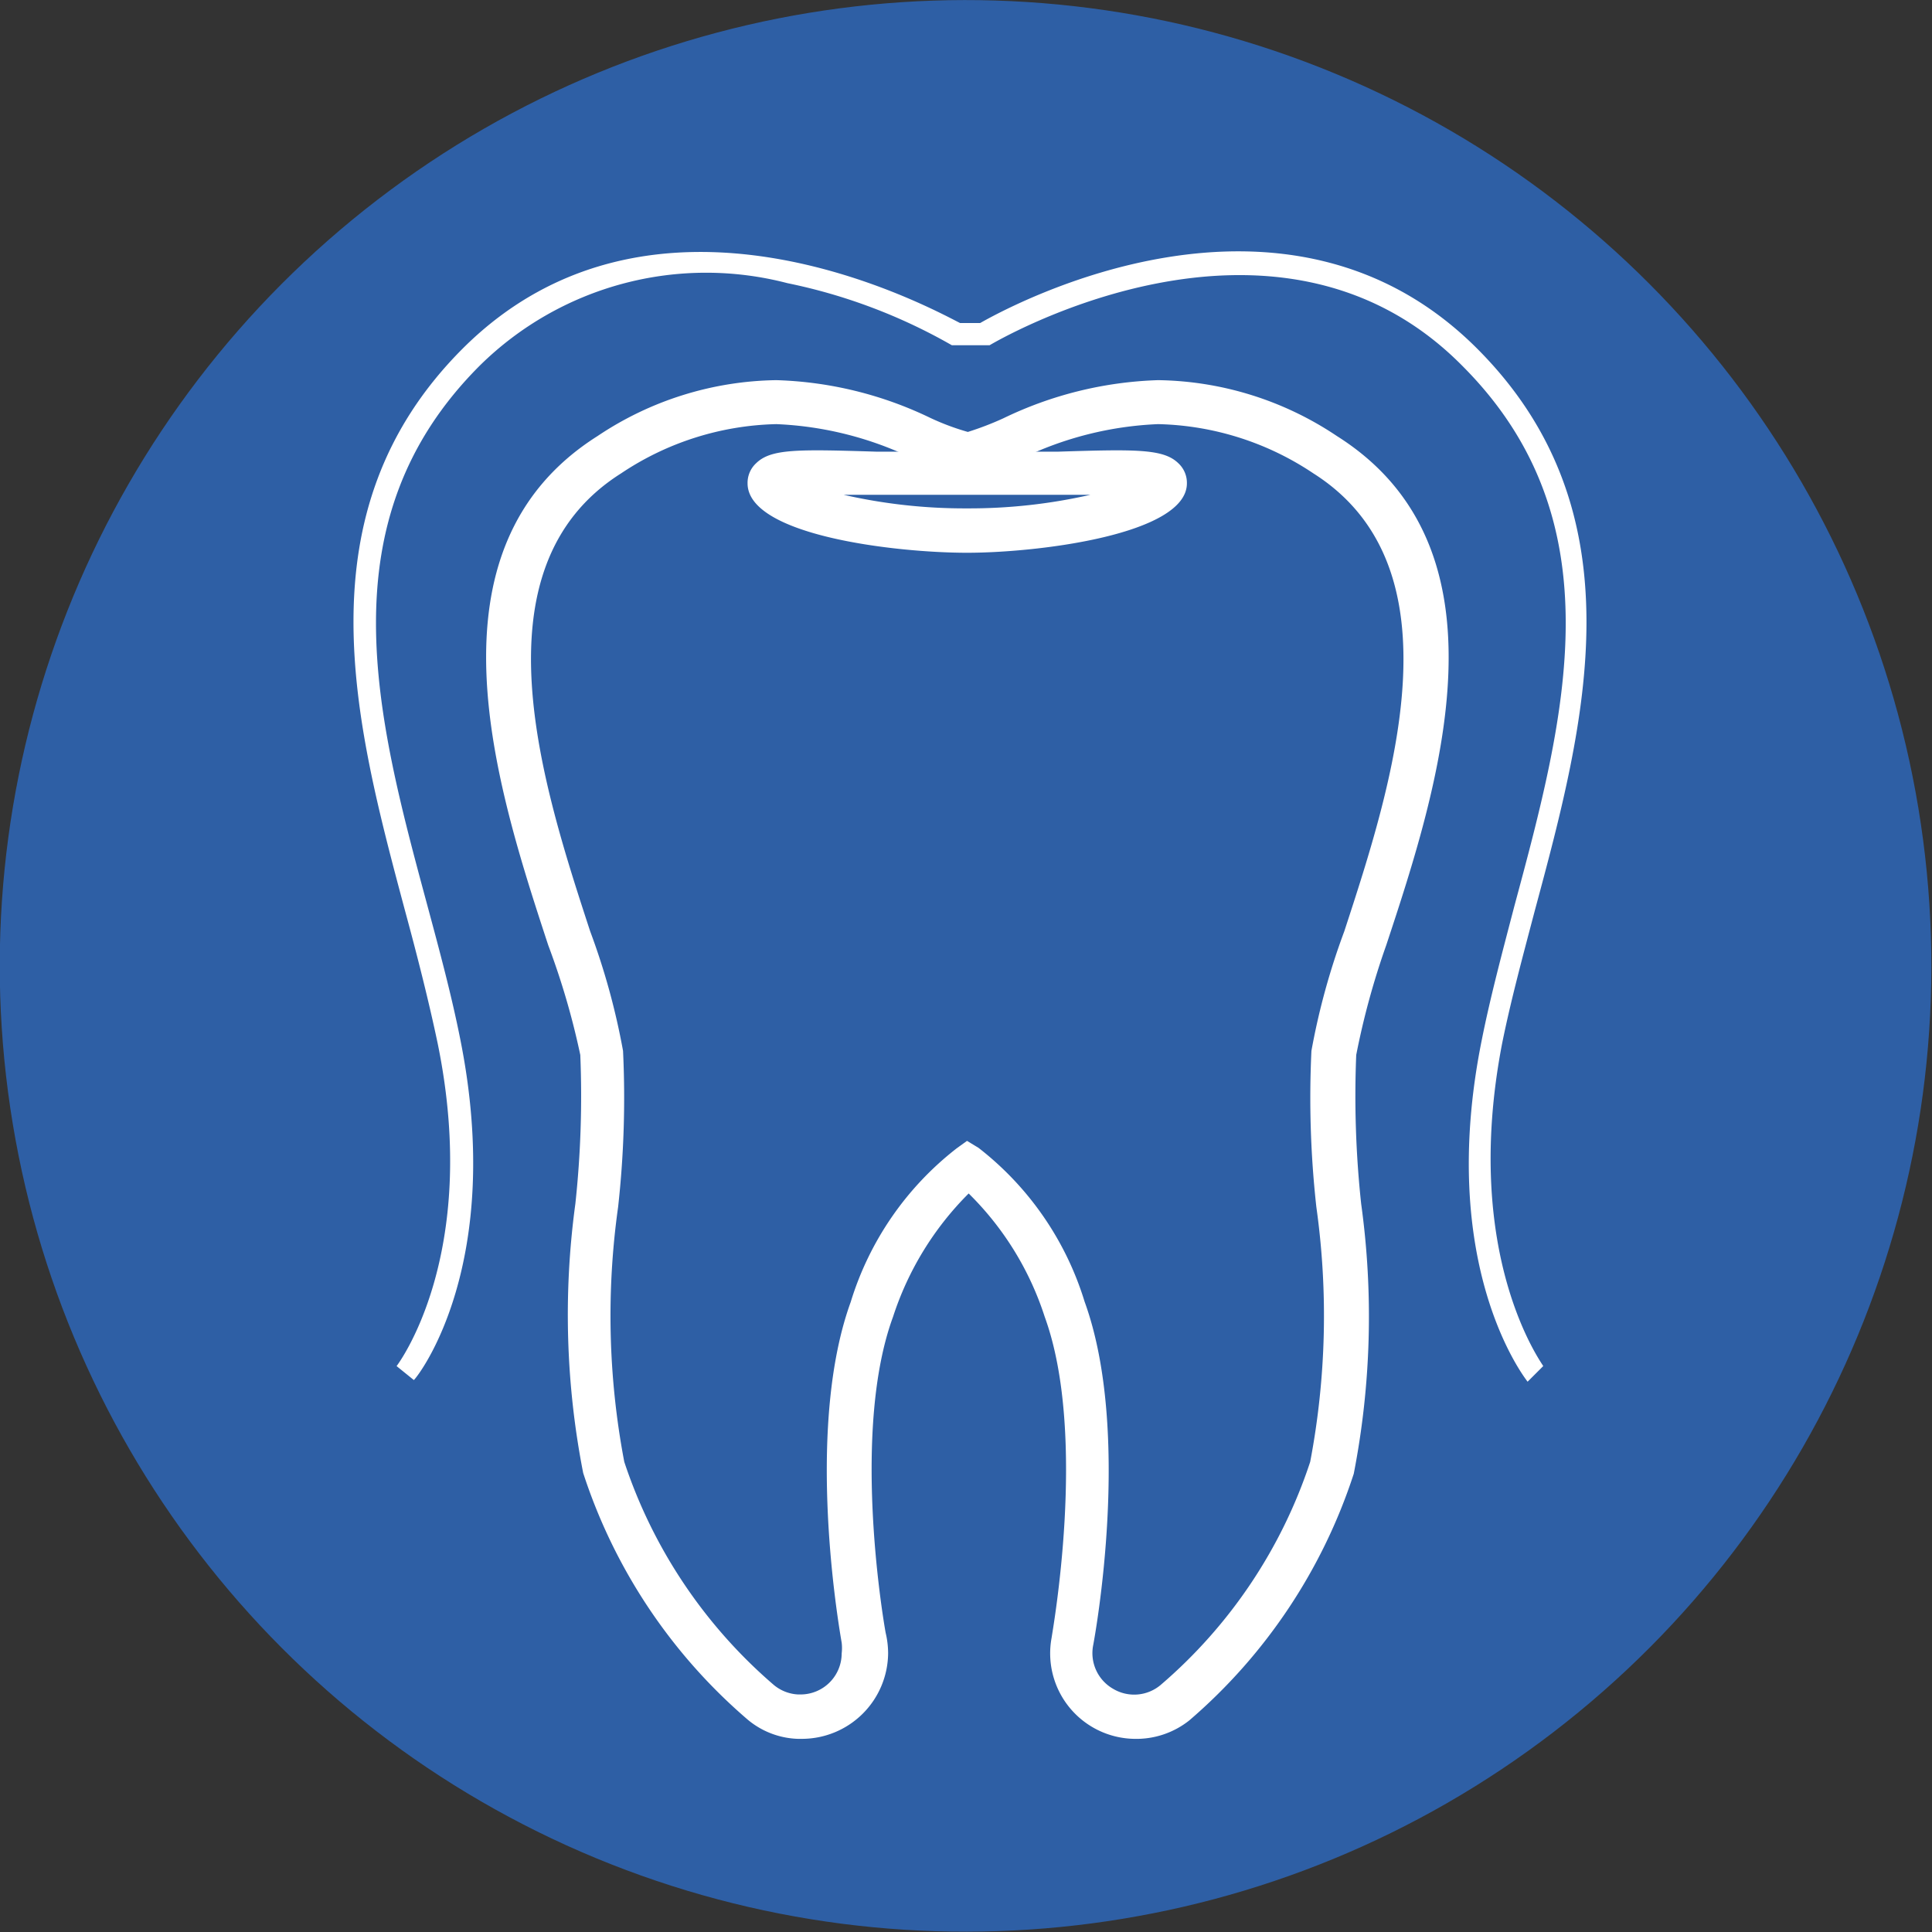 <svg xmlns="http://www.w3.org/2000/svg" viewBox="0 0 47.01 47.01"><rect x="0" y="0" width="47.01" height="47.01" fill="#333333" stroke="none"/><defs><style>.cls-1{fill:#2e5fa5;}.cls-2{fill:#fff;}</style></defs><title>service-blue-2</title><g id="Layer_2" data-name="Layer 2"><g id="Layer_1-2" data-name="Layer 1"><circle class="cls-1" cx="23.5" cy="23.5" r="23.5" transform="translate(-7.21 36.22) rotate(-67.5)"/><path class="cls-2" d="M27.59,42.31a2.08,2.08,0,0,1-2-2.47c0-.05.89-4.89-.17-7.8a7.39,7.39,0,0,0-1.85-3,7.51,7.51,0,0,0-1.84,3c-1,2.72-.27,7.19-.18,7.69a2.18,2.18,0,0,1,.06.49,2.1,2.1,0,0,1-2.09,2.09h-.11a2,2,0,0,1-1.22-.47,13.33,13.33,0,0,1-4-6A20,20,0,0,1,14,29.29a24.54,24.54,0,0,0,.12-3.62A18.42,18.42,0,0,0,13.34,23c-1.26-3.84-3.15-9.64,1.2-12.39a8,8,0,0,1,4.35-1.36,9.23,9.23,0,0,1,3.75.92,6,6,0,0,0,.91.34,7.44,7.44,0,0,0,.86-.33,9.29,9.29,0,0,1,3.77-.93,8,8,0,0,1,4.35,1.36C36.89,13.36,35,19.16,33.73,23h0A18.78,18.78,0,0,0,33,25.67a24.58,24.58,0,0,0,.12,3.62,20,20,0,0,1-.18,6.57,13.35,13.35,0,0,1-4,6A2.07,2.07,0,0,1,27.59,42.31ZM23.53,27.76l.28.17a7.52,7.52,0,0,1,2.58,3.74c1.16,3.19.25,8.15.21,8.36a1,1,0,0,0,.48,1.06A1,1,0,0,0,28.24,41a12.15,12.15,0,0,0,3.64-5.43,19,19,0,0,0,.15-6.2,24.08,24.08,0,0,1-.12-3.8,17,17,0,0,1,.8-2.91h0c1.15-3.52,2.89-8.83-.75-11.14a7.06,7.06,0,0,0-3.78-1.2,8.4,8.4,0,0,0-3.33.84,4.14,4.14,0,0,1-1.32.43,4.06,4.06,0,0,1-1.29-.42,8.42,8.42,0,0,0-3.35-.85,7.06,7.06,0,0,0-3.78,1.2c-3.64,2.3-1.9,7.62-.75,11.14a17,17,0,0,1,.8,2.91,24.08,24.08,0,0,1-.12,3.8,19,19,0,0,0,.15,6.2A12.22,12.22,0,0,0,18.83,41a1,1,0,0,0,.59.23h.06a1,1,0,0,0,1-1,1.09,1.09,0,0,0,0-.26c-.16-.92-.84-5.37.22-8.29a7.52,7.52,0,0,1,2.58-3.74Z"/><path class="cls-2" d="M23.53,13.45c-1.74,0-5.34-.42-5.34-1.69a.65.65,0,0,1,.21-.49c.36-.35,1-.34,2.92-.28,1.33,0,3.1,0,4.43,0,1.89-.06,2.56-.07,2.92.28a.65.65,0,0,1,.21.49C28.88,13,25.28,13.45,23.53,13.45Zm-3-1.41a13.24,13.24,0,0,0,3,.33,13.27,13.27,0,0,0,3-.33l-.79,0c-.67,0-1.44,0-2.26,0s-1.58,0-2.25,0Z"/><path class="cls-2" d="M37.17,33.62c-.09-.12-2.21-2.85-1.12-8.29.21-1.06.5-2.14.8-3.29,1.24-4.6,2.51-9.36-1.27-13.14C31,4.27,24.15,8.36,24.08,8.4l-.06,0h-.79l-.07,0a13.49,13.49,0,0,0-4-1.51,7.84,7.84,0,0,0-7.48,2C7.88,12.68,9.16,17.44,10.39,22c.31,1.15.6,2.23.81,3.29,1.09,5.44-1,8.17-1.13,8.29l-.42-.34s2.06-2.67,1-7.85c-.21-1-.49-2.11-.8-3.25-1.21-4.53-2.59-9.66,1.41-13.66,4.68-4.67,11.35-1,12.1-.62h.49c.74-.42,7.41-4.06,12.09.62,4,4,2.63,9.13,1.41,13.66-.3,1.14-.59,2.21-.8,3.25-1,5.18,1,7.82,1,7.85Z"/></g></g></svg>